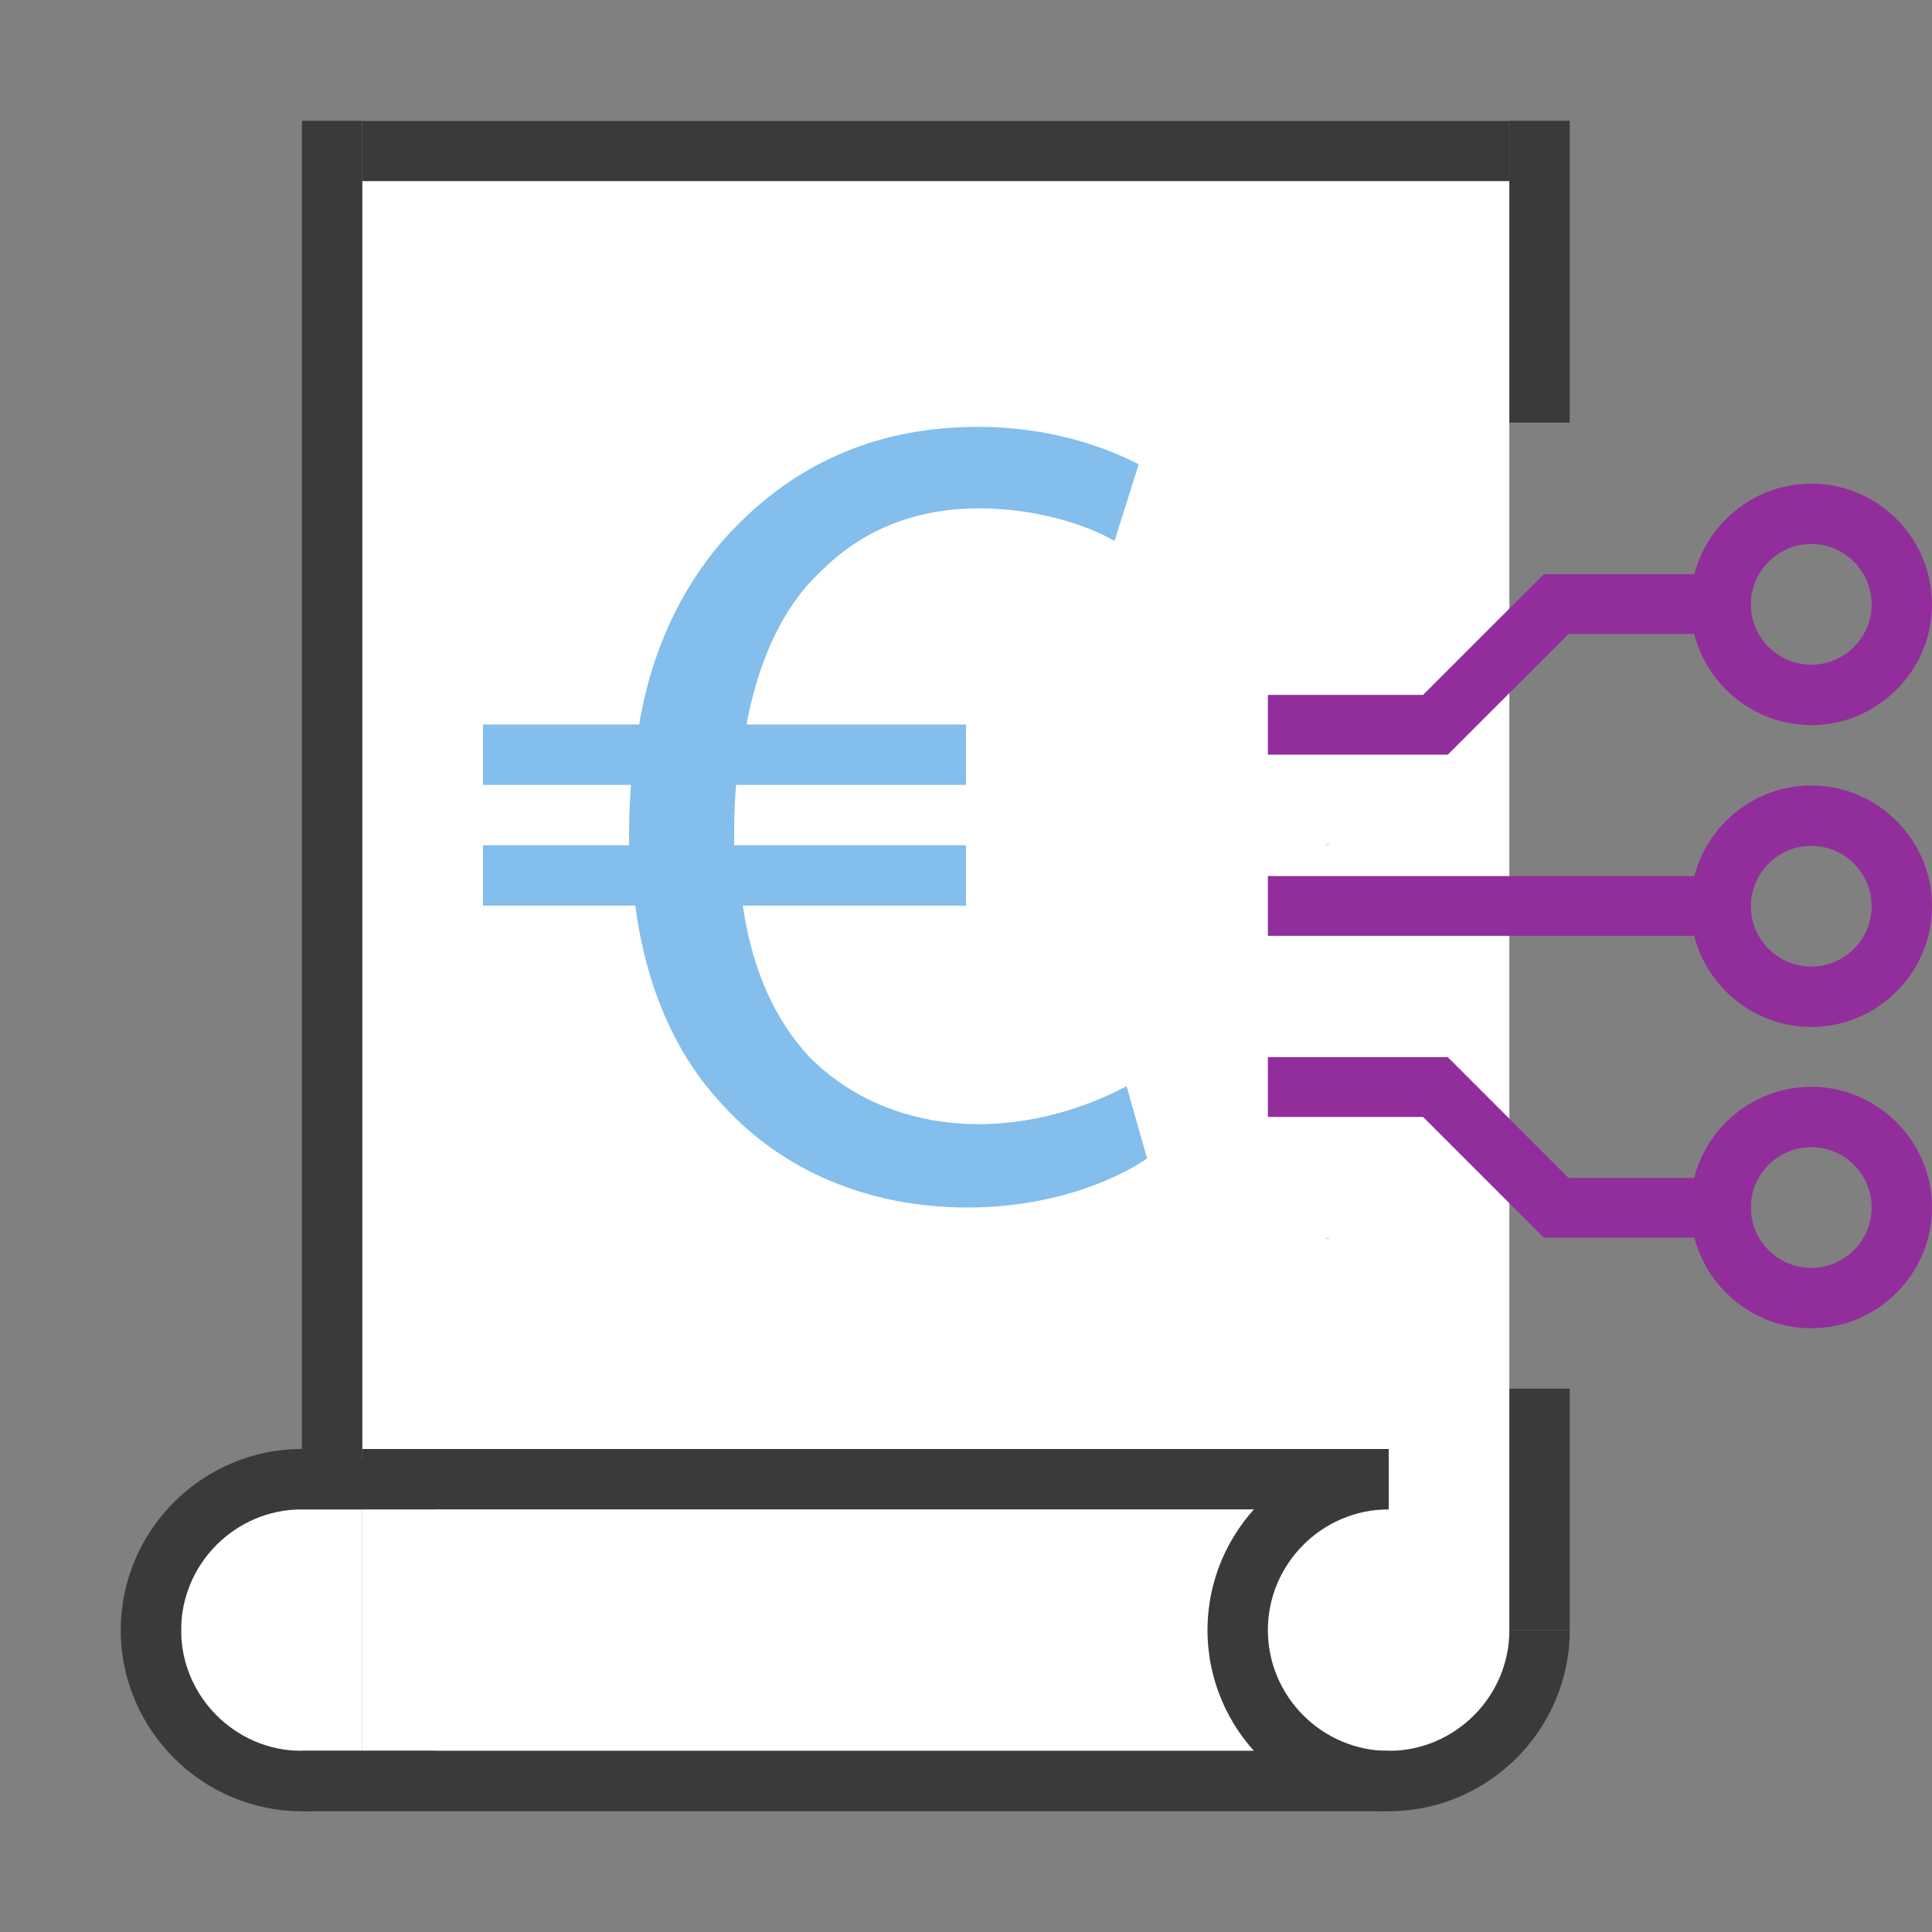 <?xml version="1.0" encoding="utf-8"?>
<!-- Generator: Adobe Illustrator 29.4.0, SVG Export Plug-In . SVG Version: 9.03 Build 0)  -->
<svg version="1.1" baseProfile="tiny" xmlns="http://www.w3.org/2000/svg" xmlns:xlink="http://www.w3.org/1999/xlink" x="0px"
	 y="0px" viewBox="0 0 32 32" overflow="visible" xml:space="preserve" width="32px" height="32px">
<rect x="0" y="0" width="32" height="32" fill="#808080" stroke="none"/>
<g id="BG" display="none">
	<rect x="0" display="inline" fill="#C8C6C4" width="32" height="32"/>
</g>
<g id="Ebene_1">
	<rect x="6" y="2" fill="#FFFFFF" width="19" height="27"/>
	<path fill="#FFFFFF" d="M4.27,29H6v-4H4.23C3.55,25,3,25.55,3,26.23v1.5C3,28.43,3.57,29,4.27,29z"/>
	<rect x="5" y="2" fill="#3A3A38" width="1" height="23"/>
	<rect x="25" y="23" fill="#3A3A38" width="1" height="4"/>
	<rect x="25" y="2" fill="#3A3A38" width="1" height="5"/>
	<rect x="5" y="29" fill="#3A3A38" width="18" height="1"/>
	<rect x="6" y="24" fill="#3A3A38" width="17" height="1"/>
	<rect x="6" y="2" fill="#3A3A38" width="19" height="1"/>
	<g>
		<path fill="#FFFFFF" d="M19,15.04c0.02-0.01,0.03-0.03,0.05-0.04H19V15.04z"/>
	</g>
	<path fill="#3A3A38" d="M5,29c-1.1,0-2-0.9-2-2c0-1.1,0.9-2,2-2h2.22C6.67,24.39,5.88,24,5,24c-1.65,0-3,1.35-3,3
		c0,1.65,1.35,3,3,3c0.88,0,1.67-0.39,2.22-1H5z"/>
	<path fill="#3A3A38" d="M23,29c-1.1,0-2-0.9-2-2c0-1.1,0.9-2,2-2v-1c-1.65,0-3,1.35-3,3c0,1.65,1.35,3,3,3s3-1.35,3-3h-1
		C25,28.1,24.1,29,23,29z"/>
	<polygon fill="#797774" points="22,13.97 22,13.99 21.98,13.99 	"/>
	<polygon fill="#797774" points="21.96,13.99 21.98,13.99 21.97,14 	"/>
	<polygon fill="#797774" points="22,20.53 22,20.51 21.98,20.51 	"/>
	<polygon fill="#797774" points="21.96,20.51 21.98,20.51 21.97,20.5 	"/>
	<g>
		<polygon fill="#922E9B" points="29,9.51 29,10.5 25.98,10.5 23.98,12.5 21,12.5 21,11.51 23.57,11.51 25.57,9.51 		"/>
		<rect x="21" y="14.51" fill="#922E9B" width="8" height="0.99"/>
		<path fill="#922E9B" d="M30,9.01c0.55,0,1,0.45,1,1c0,0.55-0.45,1-1,1s-1-0.45-1-1C29,9.46,29.45,9.01,30,9.01 M30,8.01
			c-1.1,0-2,0.9-2,2s0.9,2,2,2s2-0.9,2-2S31.1,8.01,30,8.01L30,8.01z"/>
		<polygon fill="#922E9B" points="29,20.5 29,19.51 25.98,19.51 23.98,17.51 21,17.51 21,18.5 23.57,18.5 25.57,20.5 		"/>
		<path fill="#922E9B" d="M30,21c-0.55,0-1-0.45-1-1s0.45-1,1-1s1,0.45,1,1S30.55,21,30,21 M30,22c1.1,0,2-0.9,2-2s-0.9-2-2-2
			s-2,0.9-2,2S28.9,22,30,22L30,22z"/>
		<path fill="#922E9B" d="M30,14.01c0.55,0,1,0.45,1,1c0,0.55-0.45,1-1,1s-1-0.45-1-1C29,14.46,29.45,14.01,30,14.01 M30,13.01
			c-1.1,0-2,0.9-2,2s0.9,2,2,2s2-0.9,2-2S31.1,13.01,30,13.01L30,13.01z"/>
	</g>
	<g>
		<path fill="#83BEEC" d="M19,19.19C18.38,19.6,17.34,20,16.02,20c-1.62,0-3.06-0.6-4.06-1.71c-0.76-0.81-1.26-1.92-1.44-3.31
			l-0.1-0.94c0-0.1,0-0.19,0-0.29c0-0.31,0.02-0.6,0.04-0.87l0.14-0.96c0.24-1.35,0.84-2.46,1.64-3.25c1.02-1.02,2.32-1.6,3.96-1.6
			c1.18,0,2.1,0.33,2.66,0.62l-0.4,1.27c-0.5-0.29-1.34-0.54-2.24-0.54c-1.08,0-1.96,0.37-2.64,1.06c-0.6,0.56-1,1.42-1.2,2.44
			l-0.18,0.96c-0.02,0.25-0.04,0.54-0.04,0.81c0,0.12,0,0.21,0,0.35l0.14,0.94c0.16,1.12,0.56,1.94,1.1,2.52
			c0.74,0.75,1.74,1.12,2.82,1.12c1.06,0,1.98-0.38,2.44-0.63L19,19.19z"/>
	</g>
	<rect x="8" y="12" fill="#83BEEC" width="8" height="1"/>
	<rect x="8" y="14" fill="#83BEEC" width="8" height="1"/>
</g>
<g id="info" display="none">
	<path display="inline" fill="#C8C6C4" d="M0,0v32h32V0H0z M30,30H2V2h28V30z"/>
	<rect x="17" y="17" display="inline" fill="#C8C6C4" width="15" height="15"/>
	<rect x="67" y="15" display="inline" fill="#C8C6C4" width="9" height="9"/>
</g>
</svg>
